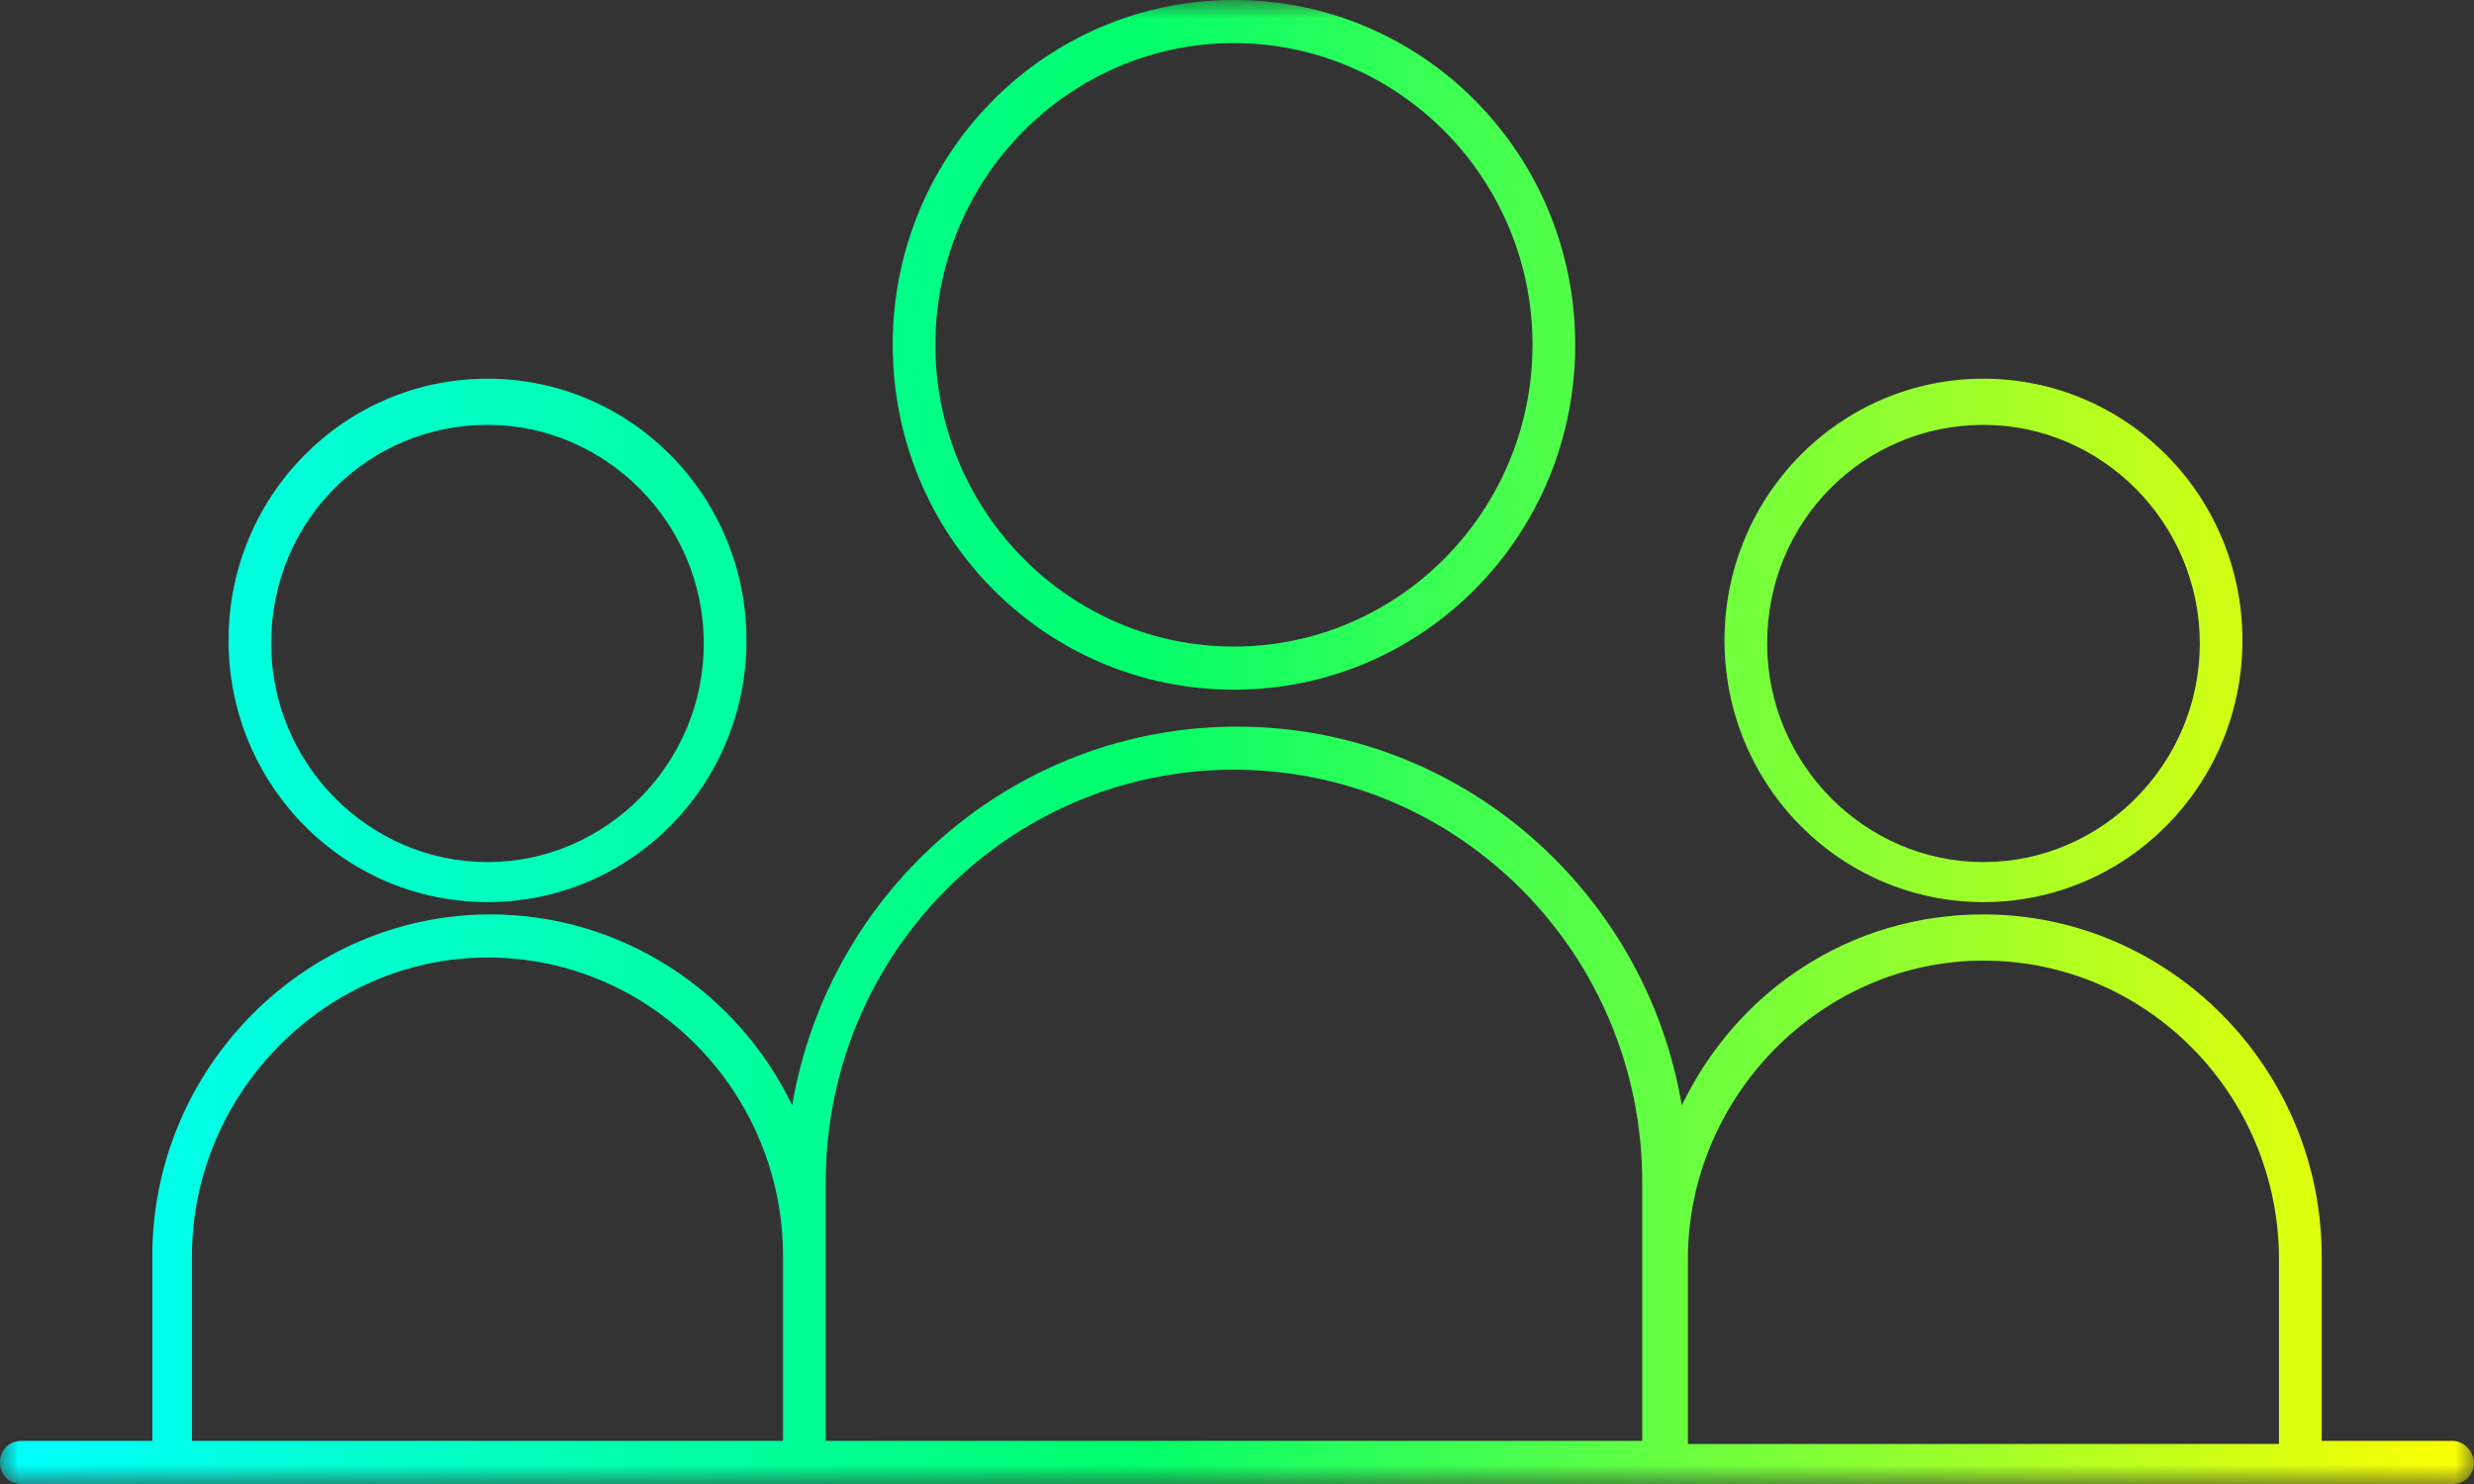 <?xml version="1.0" encoding="utf-8"?>
<svg xmlns="http://www.w3.org/2000/svg" xmlns:xlink="http://www.w3.org/1999/xlink" width="65" height="39" viewBox="0 0 65 39">
  <rect x="0" y="0" width="65" height="39" fill="#333333" stroke="none"/>
  <defs>
    <polygon id="people-a" points="0 0 65 0 65 39 0 39"/>
    <linearGradient id="people-b" x1="0%" x2="100%" y1="50%" y2="50%">
      <stop offset="0%" stop-color="#0FF"/>
      <stop offset="45.638%" stop-color="#00FF6C"/>
      <stop offset="100%" stop-color="#FF0"/>
    </linearGradient>
  </defs>
  <g fill="none" fill-rule="evenodd">
    <mask id="people-c" fill="#fff">
      <use xlink:href="#people-a"/>
    </mask>
    <path fill="url(#people-b)" d="M44.347,33.093 C44.347,28.805 47.869,25.245 52.112,25.245 C56.435,25.245 59.876,28.805 59.876,33.093 L59.876,37.948 L44.347,37.948 L44.347,33.093 Z M43.227,37.867 L21.693,37.867 L21.693,33.012 L21.693,31.071 C21.693,25.083 26.496,20.228 32.42,20.228 C38.344,20.228 43.147,25.083 43.147,31.071 L43.147,33.012 L43.147,37.867 L43.227,37.867 Z M20.573,37.867 L5.043,37.867 L5.043,33.012 C5.043,28.724 8.565,25.164 12.808,25.164 C17.131,25.164 20.573,28.724 20.573,33.012 L20.573,37.867 Z M64.44,37.867 L60.998,37.867 L60.998,33.012 C60.998,28.077 56.995,24.031 52.112,24.031 C48.59,24.031 45.628,26.054 44.187,29.048 C43.227,23.384 38.344,19.096 32.5,19.096 C26.656,19.096 21.773,23.384 20.813,29.048 C19.372,26.054 16.33,24.031 12.888,24.031 C8.005,24.031 4.002,28.077 4.002,33.012 L4.002,37.867 L0.56,37.867 C0.24,37.867 0,38.11 0,38.434 C0,38.757 0.24,39 0.56,39 L4.002,39 L4.563,39 L20.653,39 L21.773,39 L43.307,39 L44.427,39 L60.517,39 L60.998,39 L64.44,39 C64.76,39 65,38.757 65,38.434 C65,38.191 64.76,37.867 64.44,37.867 L64.44,37.867 Z M12.808,11.166 C15.93,11.166 18.491,13.755 18.491,16.911 C18.491,20.066 15.93,22.656 12.808,22.656 C9.686,22.656 7.124,20.066 7.124,16.911 C7.124,13.674 9.686,11.166 12.808,11.166 L12.808,11.166 Z M12.808,23.708 C16.57,23.708 19.612,20.633 19.612,16.83 C19.612,13.027 16.57,9.952 12.808,9.952 C9.046,9.952 6.004,13.027 6.004,16.83 C6.004,20.633 9.046,23.708 12.808,23.708 L12.808,23.708 Z M52.112,11.166 C55.234,11.166 57.796,13.755 57.796,16.911 C57.796,20.066 55.234,22.656 52.112,22.656 C48.99,22.656 46.429,20.066 46.429,16.911 C46.429,13.674 48.99,11.166 52.112,11.166 L52.112,11.166 Z M52.112,23.708 C55.874,23.708 58.916,20.633 58.916,16.83 C58.916,13.027 55.874,9.952 52.112,9.952 C48.35,9.952 45.308,13.027 45.308,16.83 C45.308,20.633 48.35,23.708 52.112,23.708 L52.112,23.708 Z M32.42,1.133 C36.743,1.133 40.264,4.693 40.264,9.062 C40.264,13.432 36.743,16.992 32.42,16.992 C28.097,16.992 24.575,13.432 24.575,9.062 C24.575,4.693 28.097,1.133 32.42,1.133 L32.42,1.133 Z M32.42,18.125 C37.383,18.125 41.386,14.079 41.386,9.062 C41.386,4.046 37.383,0 32.42,0 C27.457,0 23.454,4.046 23.454,9.062 C23.454,14.079 27.457,18.125 32.42,18.125 L32.42,18.125 Z" mask="url(#people-c)"/>
  </g>
</svg>